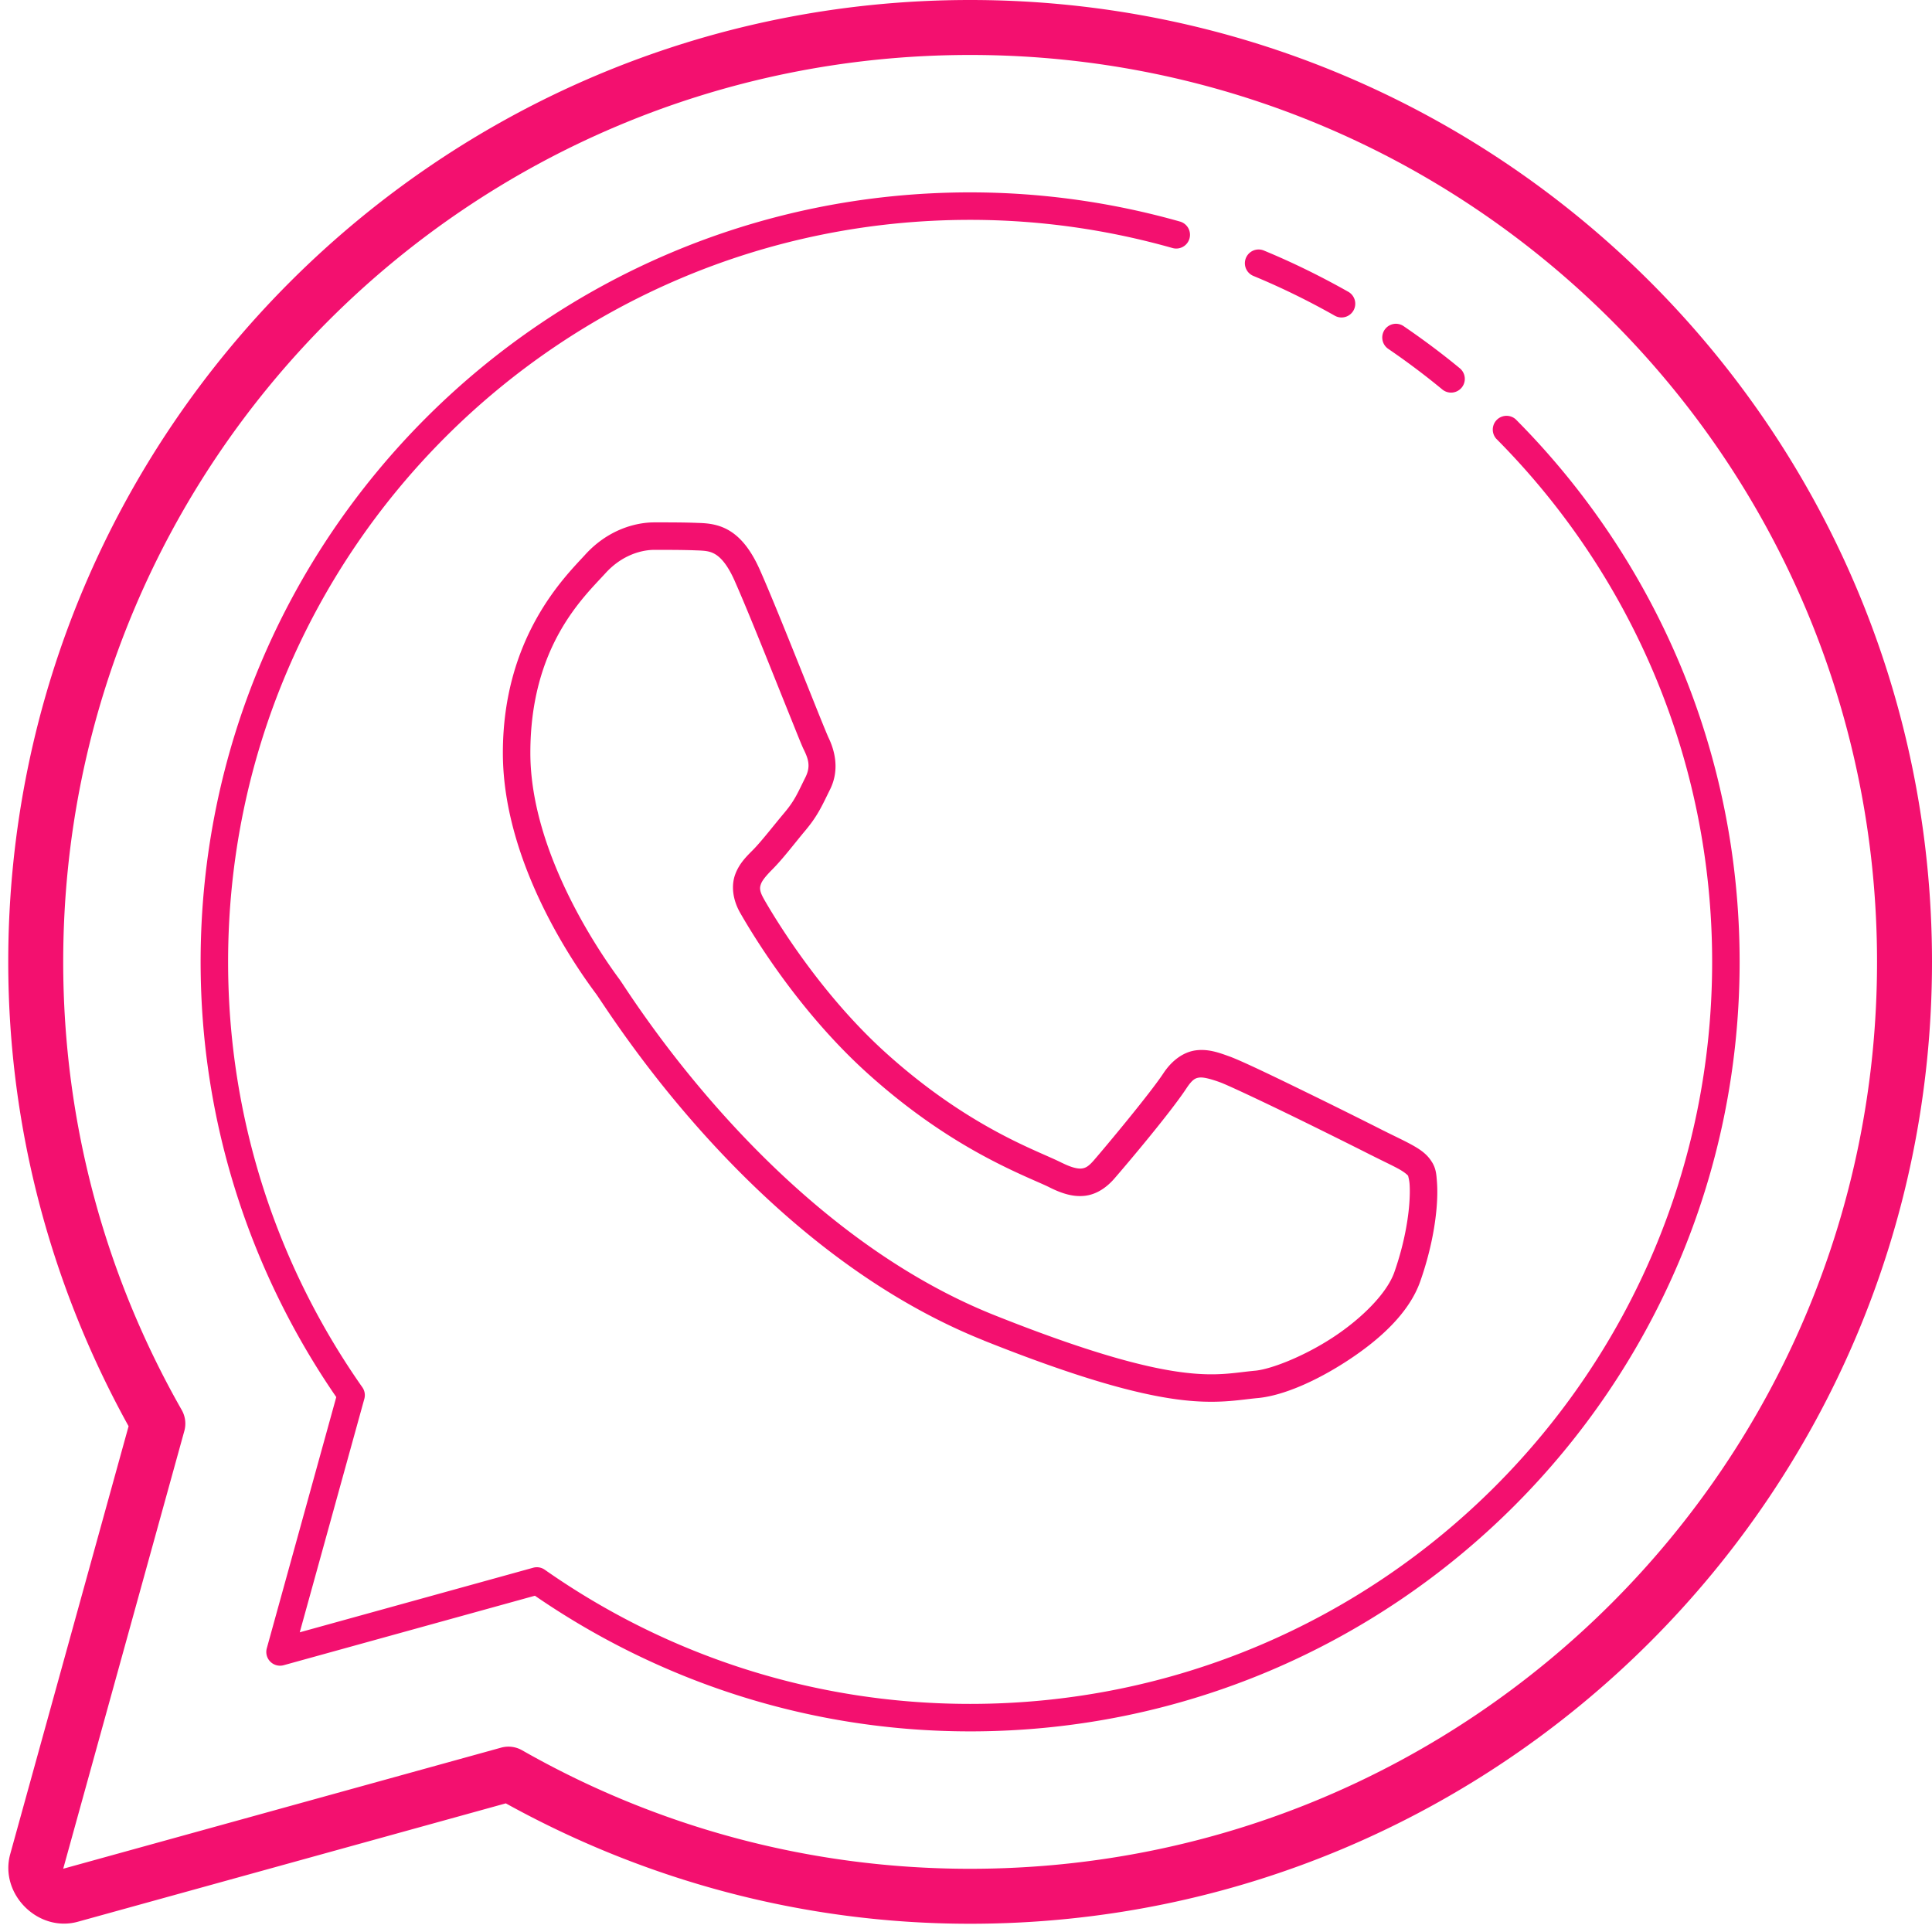 <?xml version="1.0" encoding="UTF-8" standalone="no"?><svg xmlns="http://www.w3.org/2000/svg" xmlns:xlink="http://www.w3.org/1999/xlink" fill="#f3106f" height="70.3" preserveAspectRatio="xMidYMid meet" version="1" viewBox="14.7 15.0 70.3 70.3" width="70.3" zoomAndPan="magnify"><g id="change1_1"><path d="M 50 15 C 30.682 15 15 30.682 15 50 C 15 56.131 16.607 61.884 19.379 66.896 L 15.072 82.465 C 14.672 83.914 16.085 85.328 17.535 84.926 L 33.105 80.619 C 38.118 83.391 43.87 85 50 85 C 69.318 85 85 69.318 85 50 C 85 30.682 69.318 15 50 15 z M 50 17 C 68.238 17 83 31.762 83 50 C 83 68.238 68.238 83 50 83 C 44.065 83 38.507 81.427 33.695 78.686 A 1 1 0 0 0 32.934 78.592 L 17 82.998 L 21.408 67.066 A 1 1 0 0 0 21.312 66.305 C 18.572 61.494 17 55.935 17 50 C 17 31.762 31.762 17 50 17 z M 50 22 C 34.542 22 22 34.542 22 50 C 22 55.882 23.836 61.33 26.936 65.836 L 24.408 74.977 A 0.5 0.5 0 0 0 25.023 75.592 L 34.164 73.064 C 38.67 76.165 44.118 78 50 78 C 65.458 78 78 65.458 78 50 C 78 42.3 74.889 35.322 69.855 30.26 A 0.501 0.501 0 0 0 69.145 30.965 C 73.999 35.847 77 42.57 77 50 C 77 64.918 64.918 77 50 77 C 44.238 77 38.906 75.192 34.521 72.117 A 0.5 0.5 0 0 0 34.102 72.045 L 25.607 74.395 L 27.957 65.9 A 0.5 0.5 0 0 0 27.885 65.48 C 24.81 61.096 23 55.763 23 50 C 23 35.082 35.082 23 50 23 C 52.554 23 55.021 23.362 57.363 24.025 A 0.5 0.5 0 1 0 57.637 23.062 C 55.209 22.375 52.648 22 50 22 z M 60.496 24.078 A 0.5 0.5 0 0 0 60.309 25.041 C 61.323 25.461 62.305 25.943 63.254 26.479 A 0.5 0.5 0 1 0 63.746 25.609 C 62.763 25.055 61.745 24.553 60.691 24.117 A 0.5 0.5 0 0 0 60.496 24.078 z M 65.502 26.781 A 0.5 0.5 0 0 0 65.219 27.697 C 65.896 28.16 66.552 28.652 67.182 29.172 A 0.5 0.5 0 0 0 67.818 28.4 C 67.164 27.86 66.482 27.352 65.781 26.873 A 0.5 0.5 0 0 0 65.502 26.781 z M 38.506 34.008 C 37.845 34.008 36.824 34.26 35.979 35.199 C 35.271 35.973 32.998 38.174 32.998 42.396 C 32.998 46.68 36.023 50.664 36.412 51.195 L 36.414 51.199 L 36.416 51.201 C 36.43 51.22 36.576 51.439 36.775 51.734 C 36.975 52.03 37.248 52.427 37.59 52.898 C 38.273 53.841 39.231 55.081 40.439 56.41 C 42.856 59.068 46.271 62.086 50.5 63.777 L 50.5 63.779 C 53.951 65.156 56.05 65.718 57.504 65.916 C 58.958 66.114 59.775 65.934 60.471 65.871 L 60.473 65.871 C 61.387 65.784 62.595 65.256 63.746 64.502 C 64.897 63.748 65.973 62.781 66.379 61.625 C 66.731 60.625 66.91 59.697 66.973 58.959 C 67.004 58.59 67.007 58.268 66.986 58 C 66.966 57.732 66.953 57.536 66.816 57.301 L 66.814 57.301 C 66.637 56.997 66.37 56.822 66.078 56.66 C 65.787 56.499 65.45 56.345 65.053 56.145 L 65.051 56.145 C 64.638 55.934 63.443 55.335 62.248 54.752 C 61.053 54.168 59.916 53.619 59.449 53.445 L 59.447 53.445 C 59.065 53.306 58.68 53.164 58.23 53.217 C 57.781 53.27 57.353 53.569 57.033 54.053 C 56.544 54.793 54.963 56.688 54.5 57.223 L 54.5 57.225 L 54.498 57.225 C 54.307 57.445 54.197 57.501 54.064 57.518 C 53.932 57.534 53.705 57.494 53.342 57.312 L 53.346 57.316 C 52.873 57.075 52.069 56.779 50.955 56.176 C 49.841 55.572 48.448 54.678 46.93 53.307 C 44.585 51.189 42.97 48.538 42.508 47.734 L 42.508 47.732 C 42.322 47.413 42.342 47.294 42.391 47.162 C 42.438 47.031 42.583 46.86 42.781 46.658 L 42.785 46.654 C 43.201 46.24 43.642 45.647 44.033 45.186 L 44.035 45.184 L 44.035 45.182 C 44.475 44.654 44.642 44.251 44.908 43.717 L 44.91 43.715 L 44.91 43.713 C 45.256 43.002 45.073 42.306 44.844 41.834 C 44.819 41.782 44.672 41.427 44.486 40.965 C 44.3 40.501 44.06 39.903 43.805 39.268 C 43.295 37.996 42.722 36.576 42.354 35.746 C 42.024 35 41.648 34.548 41.223 34.299 C 40.799 34.051 40.378 34.037 40.086 34.027 L 40.082 34.027 C 39.592 34.007 39.047 34.008 38.506 34.008 z M 38.506 35.008 C 39.048 35.008 39.584 35.008 40.043 35.027 L 40.045 35.027 L 40.047 35.027 C 40.336 35.037 40.524 35.049 40.717 35.162 C 40.91 35.275 41.161 35.521 41.439 36.15 L 41.439 36.152 C 41.793 36.947 42.368 38.371 42.877 39.641 C 43.131 40.275 43.371 40.872 43.559 41.338 C 43.746 41.804 43.868 42.111 43.943 42.268 L 43.943 42.27 L 43.945 42.271 C 44.118 42.625 44.2 42.888 44.012 43.275 C 43.732 43.836 43.629 44.108 43.268 44.541 L 43.271 44.539 C 42.849 45.037 42.396 45.632 42.076 45.949 L 42.074 45.951 L 42.072 45.953 C 41.866 46.162 41.597 46.421 41.451 46.82 C 41.305 47.22 41.353 47.735 41.643 48.234 C 42.131 49.084 43.779 51.808 46.26 54.049 C 47.843 55.479 49.308 56.421 50.479 57.055 C 51.649 57.689 52.556 58.035 52.893 58.207 L 52.895 58.207 L 52.896 58.209 C 53.348 58.434 53.763 58.563 54.188 58.51 C 54.611 58.457 54.97 58.207 55.254 57.879 C 55.74 57.318 57.276 55.501 57.869 54.604 C 58.09 54.269 58.203 54.226 58.346 54.209 C 58.488 54.192 58.744 54.254 59.104 54.385 C 59.387 54.49 60.62 55.07 61.809 55.65 C 62.998 56.231 64.201 56.833 64.598 57.035 L 64.6 57.035 C 65.018 57.247 65.358 57.404 65.592 57.533 C 65.825 57.663 65.927 57.762 65.951 57.803 C 65.915 57.74 65.975 57.879 65.99 58.076 C 66.005 58.274 66.002 58.548 65.975 58.873 C 65.919 59.523 65.758 60.377 65.436 61.293 C 65.166 62.06 64.248 62.979 63.199 63.666 C 62.151 64.353 60.955 64.82 60.379 64.875 C 59.592 64.947 58.968 65.105 57.639 64.924 C 56.309 64.743 54.279 64.209 50.871 62.85 C 46.852 61.243 43.534 58.327 41.18 55.738 C 40.002 54.444 39.065 53.233 38.398 52.312 C 38.065 51.852 37.799 51.466 37.604 51.176 C 37.408 50.886 37.302 50.716 37.215 50.6 C 36.797 50.029 33.998 46.195 33.998 42.396 C 33.998 38.519 35.926 36.738 36.717 35.873 L 36.717 35.871 L 36.719 35.871 C 37.356 35.161 38.097 35.008 38.506 35.008 z" fill="inherit"/></g></svg>